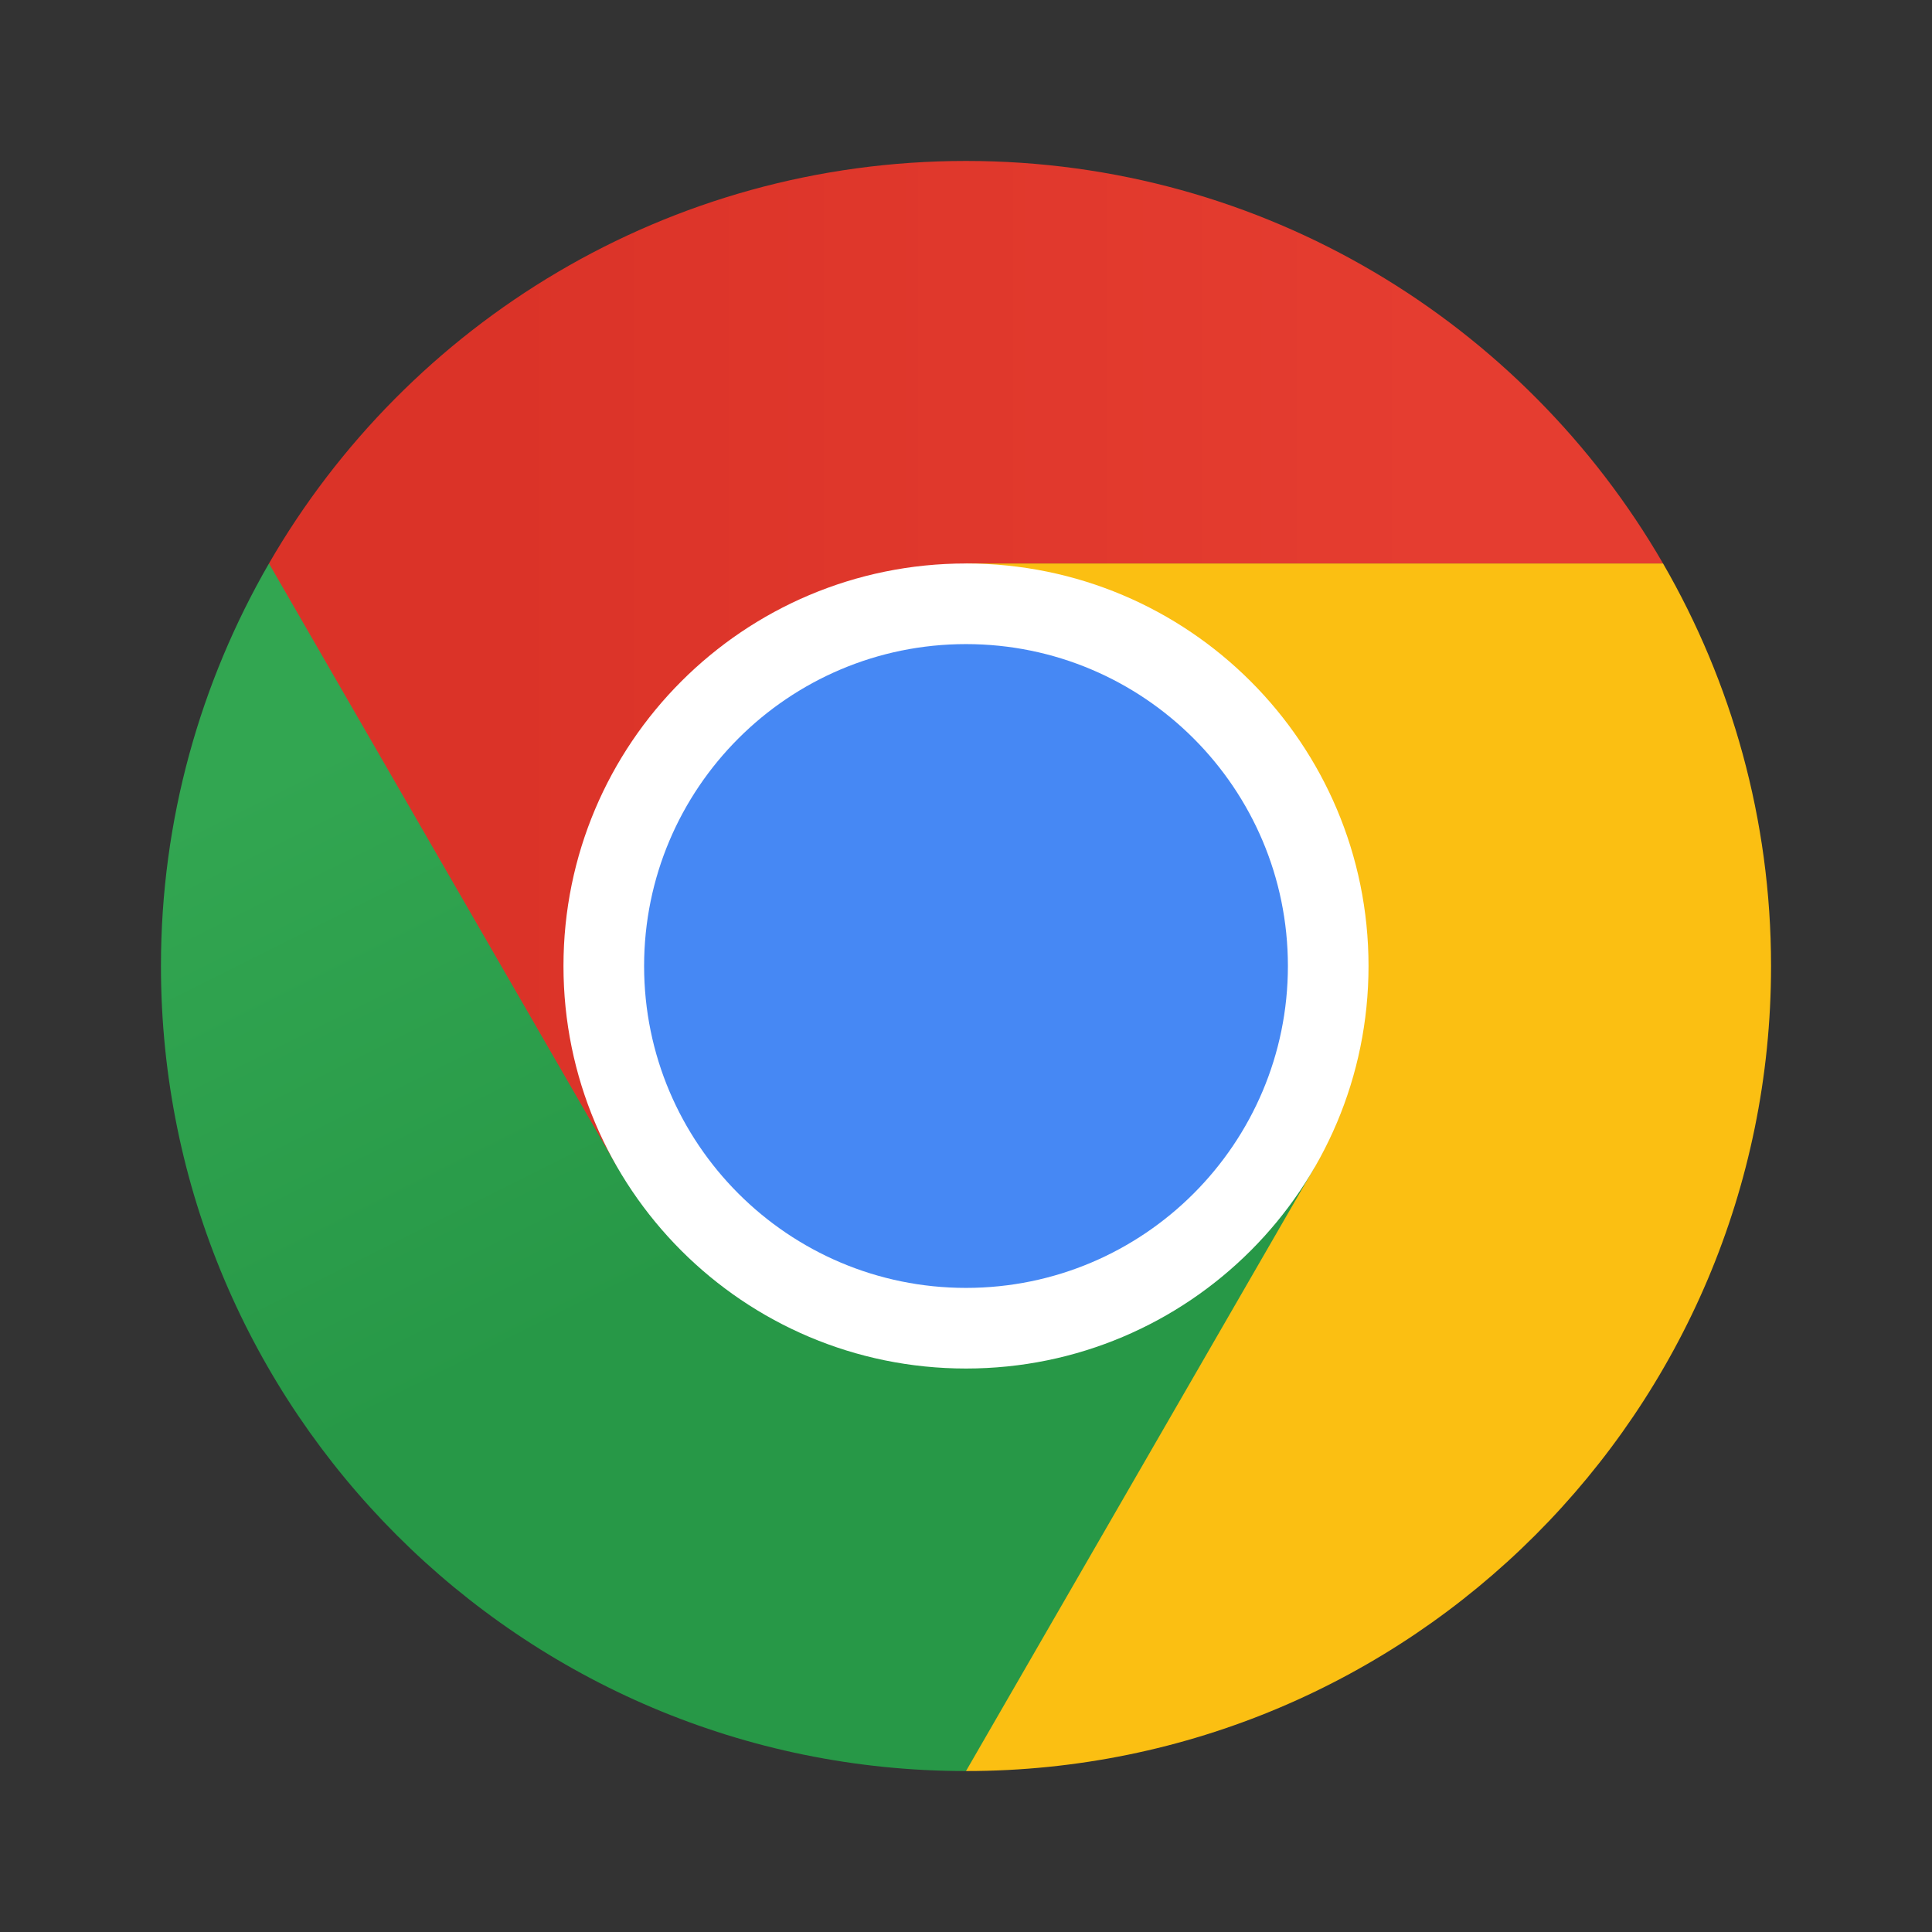 <?xml version="1.0" encoding="UTF-8" standalone="no"?>
<!-- Created with Inkscape (http://www.inkscape.org/) -->

<svg
   width="24"
   height="24"
   viewBox="0 0 6.35 6.35"
   version="1.1"
   id="svg69118"
   inkscape:version="1.2.1 (9c6d41e410, 2022-07-14)"
   sodipodi:docname="google-chrome.svg"
   xmlns:inkscape="http://www.inkscape.org/namespaces/inkscape"
   xmlns:sodipodi="http://sodipodi.sourceforge.net/DTD/sodipodi-0.dtd"
   xmlns:xlink="http://www.w3.org/1999/xlink"
   xmlns="http://www.w3.org/2000/svg"
   xmlns:svg="http://www.w3.org/2000/svg">
  <rect x="0" y="0" width="6.35" height="6.35" fill="#333333" stroke="none"/>
  <sodipodi:namedview
     id="namedview69120"
     pagecolor="#ffffff"
     bordercolor="#666666"
     borderopacity="1.0"
     inkscape:pageshadow="2"
     inkscape:pageopacity="0.0"
     inkscape:pagecheckerboard="0"
     inkscape:document-units="px"
     showgrid="false"
     units="px"
     inkscape:zoom="24.15625"
     inkscape:cx="5.3195343"
     inkscape:cy="9.686934"
     inkscape:window-width="1920"
     inkscape:window-height="1007"
     inkscape:window-x="0"
     inkscape:window-y="0"
     inkscape:window-maximized="1"
     inkscape:current-layer="svg69118"
     inkscape:showpageshadow="2"
     inkscape:deskcolor="#d1d1d1" />
  <defs
     id="defs69115">
    <linearGradient
       inkscape:collect="always"
       xlink:href="#linearGradient12495"
       id="linearGradient12497"
       x1="3.704"
       y1="5.159"
       x2="8.996"
       y2="5.159"
       gradientUnits="userSpaceOnUse"
       gradientTransform="matrix(0.588,0,0,0.588,-0.56,-0.56)" />
    <linearGradient
       inkscape:collect="always"
       id="linearGradient12495">
      <stop
         style="stop-color:#db3328;stop-opacity:1;"
         offset="0"
         id="stop12491" />
      <stop
         style="stop-color:#e53d30;stop-opacity:1"
         offset="1"
         id="stop12493" />
    </linearGradient>
    <linearGradient
       inkscape:collect="always"
       xlink:href="#linearGradient13171"
       id="linearGradient13173"
       x1="4.402"
       y1="4.299"
       x2="5.99"
       y2="7.474"
       gradientUnits="userSpaceOnUse"
       gradientTransform="matrix(0.588,0,0,0.588,-0.56,-0.56)" />
    <linearGradient
       inkscape:collect="always"
       id="linearGradient13171">
      <stop
         style="stop-color:#32a651;stop-opacity:1;"
         offset="0"
         id="stop13167" />
      <stop
         style="stop-color:#279847;stop-opacity:1"
         offset="1"
         id="stop13169" />
    </linearGradient>
  </defs>
  <path
     d="m 3.175,0.529 c -0.979,0 -1.834,0.532 -2.291,1.323 L 0.97,3.395 2.029,3.836 3.175,3.175 V 1.852 H 5.466 C 5.008,1.061 4.154,0.529 3.175,0.529 Z"
     style="fill:url(#linearGradient12497);fill-opacity:1;stroke-width:0.01"
     id="path1309" />
  <path
     d="m 0.529,3.175 c 0,1.461 1.185,2.646 2.646,2.646 L 4.335,5.2 4.321,3.836 3.175,3.175 2.029,3.836 0.884,1.852 C 0.659,2.242 0.529,2.693 0.529,3.175"
     style="fill:url(#linearGradient13173);fill-opacity:1;stroke-width:0.01"
     id="path1449"
     sodipodi:nodetypes="cccccccc" />
  <path
     d="M 3.175,3.175 4.321,3.836 3.175,5.821 c 1.461,0 2.646,-1.185 2.646,-2.646 0,-0.482 -0.13,-0.934 -0.355,-1.323 H 3.175 Z"
     style="fill:#fbbf12;stroke-width:0.01"
     id="path1829" />
  <path
     d="m 4.498,3.175 c 0,0.731 -0.592,1.323 -1.323,1.323 -0.731,0 -1.323,-0.592 -1.323,-1.323 0,-0.731 0.592,-1.323 1.323,-1.323 0.731,0 1.323,0.592 1.323,1.323"
     style="fill:#ffffff;stroke-width:0.01"
     id="path2229" />
  <path
     d="m 4.233,3.175 c 0,0.584 -0.474,1.058 -1.058,1.058 -0.584,0 -1.058,-0.474 -1.058,-1.058 0,-0.584 0.474,-1.058 1.058,-1.058 0.584,0 1.058,0.474 1.058,1.058"
     style="fill:#4688f4;fill-opacity:1;stroke-width:0.01"
     id="path2029" />
</svg>
